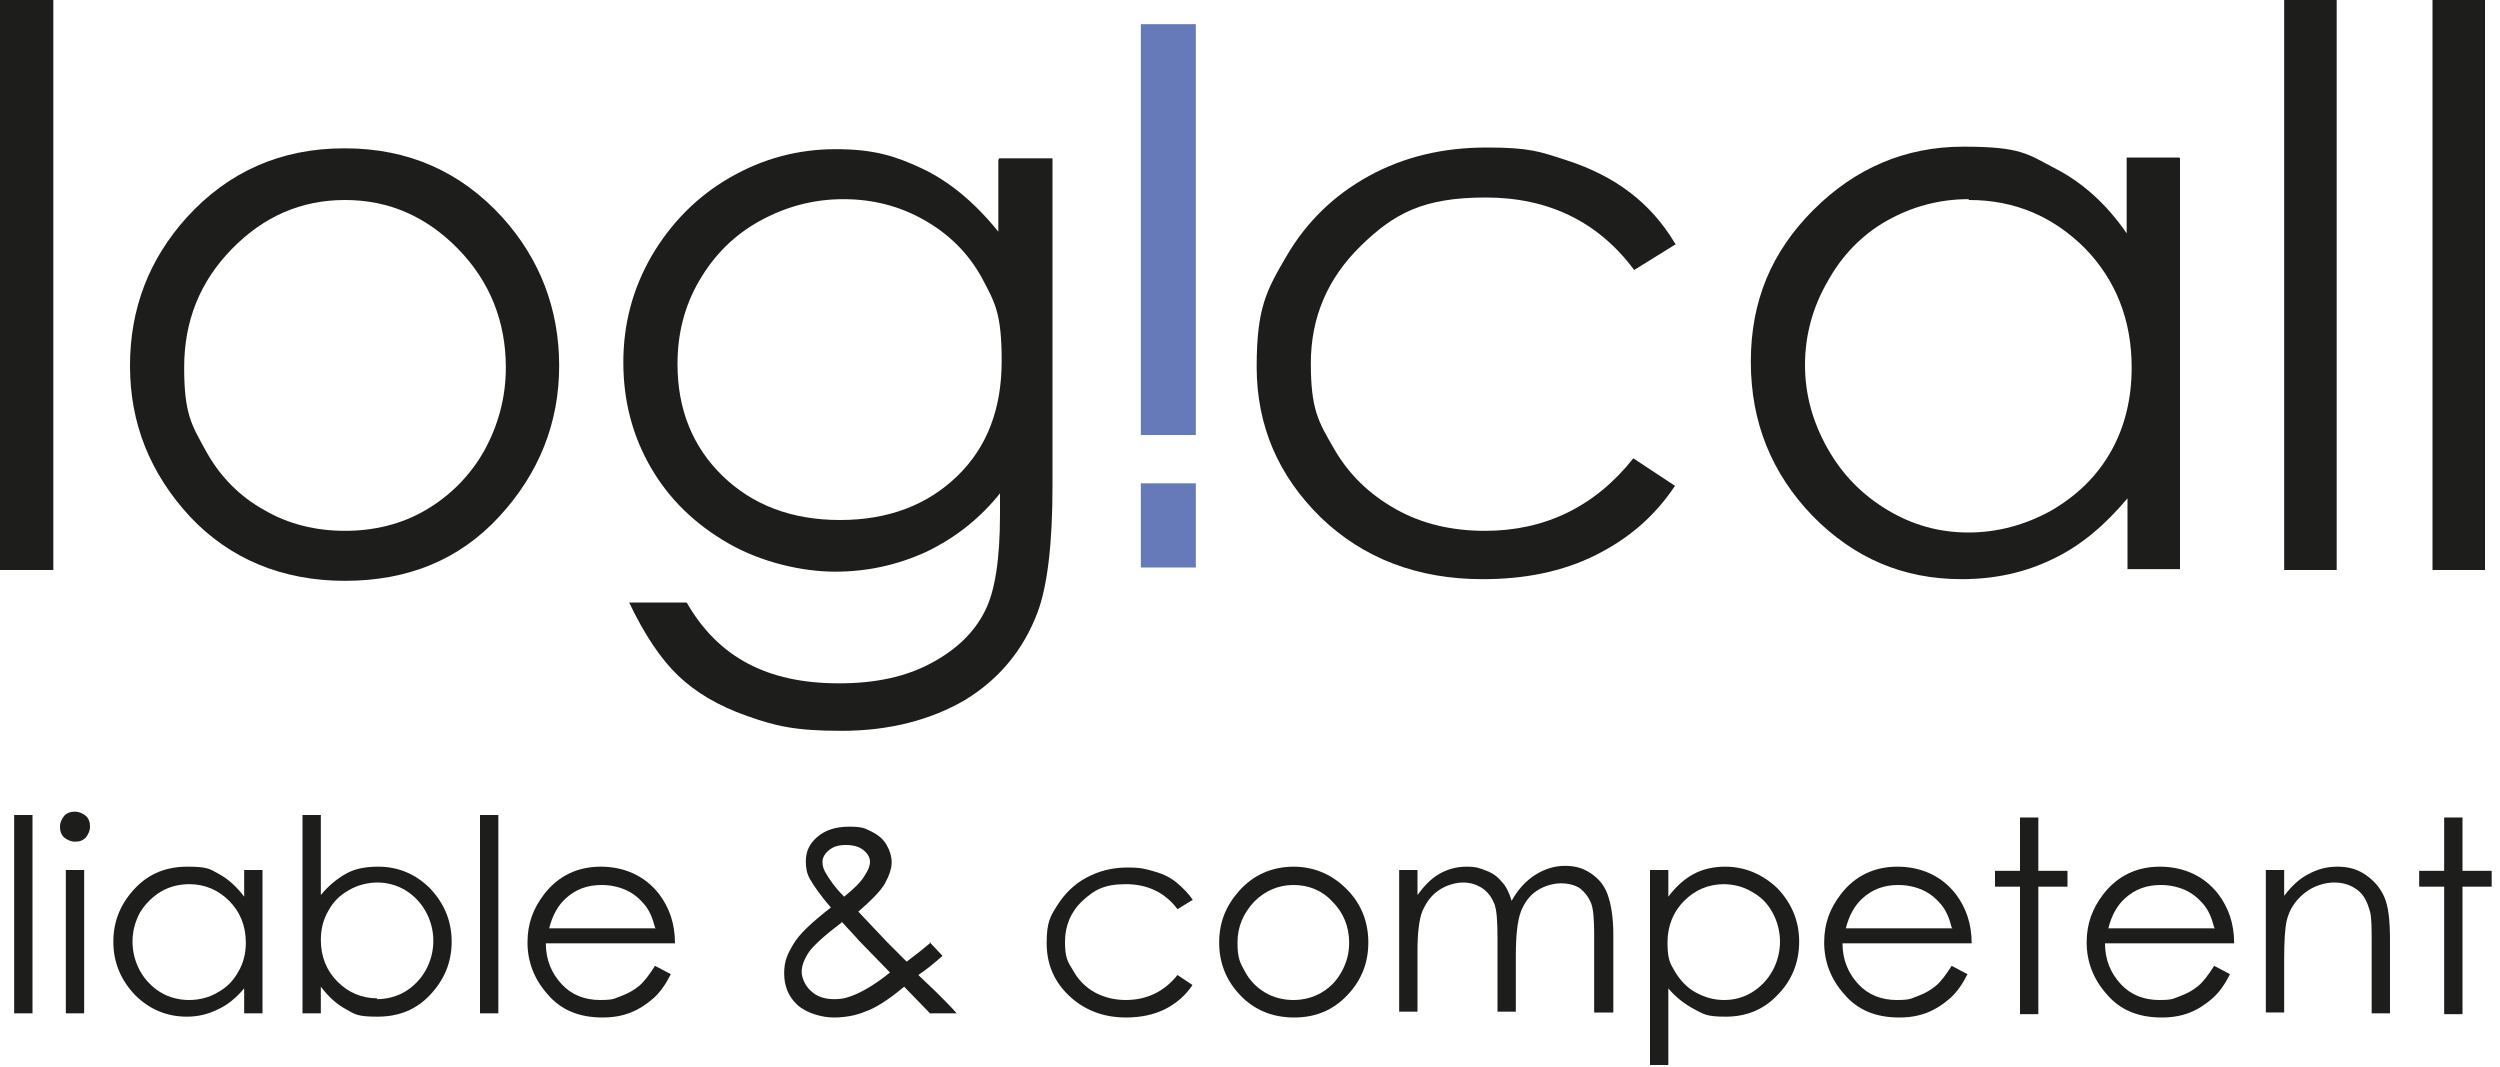 <?xml version="1.0" encoding="UTF-8"?>
<svg xmlns="http://www.w3.org/2000/svg" id="Vrstva_1" version="1.1" viewBox="0 0 300 128">
  <defs>
    <style>
      .st0 {
        fill: #1d1d1b;
      }

      .st1 {
        fill: #667ab9;
      }
    </style>
  </defs>
  <g>
    <path class="st0" d="M0,0h6.4v68.4H0V0Z"></path>
    <path class="st0" d="M41.4,17.8c7.6,0,13.9,2.8,18.9,8.3,4.5,5,6.8,11,6.8,17.8s-2.4,12.9-7.2,18.1c-4.8,5.2-11,7.7-18.5,7.7s-13.8-2.6-18.6-7.7c-4.8-5.2-7.2-11.2-7.2-18.1s2.3-12.8,6.8-17.8c5-5.5,11.3-8.3,18.9-8.3ZM41.4,24c-5.3,0-9.8,2-13.6,5.9-3.8,3.9-5.7,8.6-5.7,14.2s.9,6.9,2.6,10c1.7,3.1,4.1,5.5,7,7.1,2.9,1.7,6.2,2.5,9.7,2.5s6.8-.8,9.7-2.5c2.9-1.7,5.3-4.1,7-7.1,1.7-3.1,2.6-6.4,2.6-10,0-5.5-1.9-10.3-5.7-14.2-3.8-3.9-8.3-5.9-13.6-5.9Z"></path>
    <path class="st0" d="M119.9,19h6.4v39.3c0,6.9-.6,12-1.8,15.2-1.7,4.5-4.6,8-8.7,10.5-4.1,2.4-9.1,3.7-14.8,3.7s-8-.6-11.4-1.8c-3.4-1.2-6.1-2.8-8.2-4.8-2.1-2-4.1-5-5.9-8.8h6.9c1.9,3.3,4.3,5.7,7.3,7.3,3,1.6,6.6,2.4,11,2.4s8-.8,11-2.4c3-1.6,5.1-3.6,6.4-6.1,1.3-2.4,1.9-6.4,1.9-11.8v-2.5c-2.4,3-5.3,5.3-8.8,7-3.5,1.6-7.1,2.4-11,2.4s-8.8-1.1-12.8-3.4c-4-2.3-7.1-5.3-9.3-9.1-2.2-3.8-3.3-8-3.3-12.6s1.1-8.8,3.4-12.8c2.3-3.9,5.4-7.1,9.4-9.4,4-2.3,8.2-3.4,12.7-3.4s7.1.8,10.3,2.3c3.2,1.5,6.3,4,9.2,7.6v-8.6ZM101.2,23.9c-3.6,0-6.9.9-10,2.6-3.1,1.7-5.5,4.1-7.3,7.2-1.8,3.1-2.6,6.4-2.6,10,0,5.4,1.8,9.9,5.4,13.4,3.6,3.5,8.3,5.3,14.1,5.3s10.5-1.8,14.1-5.3c3.6-3.5,5.3-8.1,5.3-13.8s-.8-7-2.4-10c-1.6-2.9-3.9-5.2-6.9-6.9-3-1.7-6.2-2.5-9.7-2.5Z"></path>
  </g>
  <g>
    <path class="st0" d="M201.1,29.3l-5,3.1c-4.3-5.8-10.3-8.7-17.8-8.7s-11,1.9-15,5.8c-4,3.9-6,8.6-6,14.1s.9,7,2.7,10.1c1.8,3.2,4.3,5.6,7.5,7.4,3.2,1.8,6.8,2.6,10.7,2.6,7.2,0,13.2-2.9,17.8-8.7l5,3.3c-2.4,3.6-5.5,6.3-9.5,8.3-4,2-8.5,2.9-13.6,2.9-7.8,0-14.3-2.5-19.4-7.4-5.1-5-7.7-11-7.7-18.1s1.2-9.2,3.6-13.3c2.4-4.1,5.7-7.3,9.9-9.6,4.2-2.3,8.9-3.4,14.1-3.4s6.4.5,9.5,1.5,5.6,2.3,7.7,3.9c2.1,1.6,3.9,3.6,5.4,6.1Z"></path>
    <path class="st0" d="M261.6,19v49.3h-6.3v-8.5c-2.7,3.2-5.6,5.7-9,7.3-3.3,1.6-6.9,2.4-10.9,2.4-7,0-12.9-2.5-17.9-7.6-4.9-5.1-7.4-11.2-7.4-18.5s2.5-13.2,7.5-18.2c5-5,11-7.6,18-7.6s7.7.9,11,2.6c3.3,1.7,6.2,4.3,8.6,7.8v-9.1h6.3ZM236.2,23.9c-3.5,0-6.8.9-9.8,2.6-3,1.7-5.4,4.2-7.1,7.3-1.8,3.1-2.7,6.5-2.7,10s.9,6.8,2.7,10c1.8,3.2,4.2,5.6,7.2,7.4,3,1.8,6.2,2.7,9.7,2.7s6.8-.9,9.9-2.6c3.1-1.8,5.5-4.1,7.2-7.1,1.7-3,2.5-6.4,2.5-10.1,0-5.7-1.9-10.5-5.6-14.3-3.8-3.8-8.4-5.8-13.9-5.8Z"></path>
    <path class="st0" d="M274.1,0h6.3v68.4h-6.3V0Z"></path>
    <path class="st0" d="M291.9,0h6.3v68.4h-6.3V0Z"></path>
  </g>
  <g>
    <path class="st0" d="M1.7,97.8h2.2v23.8H1.7v-23.8Z"></path>
    <path class="st0" d="M9,97.4c.5,0,.9.2,1.3.5.4.4.5.8.5,1.3s-.2.9-.5,1.3c-.4.4-.8.5-1.3.5s-.9-.2-1.3-.5c-.4-.4-.5-.8-.5-1.3s.2-.9.5-1.3c.4-.4.8-.5,1.3-.5ZM7.9,104.4h2.2v17.2h-2.2v-17.2Z"></path>
    <path class="st0" d="M31.5,104.4v17.2h-2.2v-3c-.9,1.1-2,2-3.1,2.5-1.2.6-2.4.9-3.8.9-2.4,0-4.5-.9-6.2-2.6-1.7-1.8-2.6-3.9-2.6-6.4s.9-4.6,2.6-6.4c1.7-1.8,3.8-2.6,6.3-2.6s2.7.3,3.8.9c1.1.6,2.1,1.5,3,2.7v-3.2h2.2ZM22.7,106.1c-1.2,0-2.4.3-3.4.9-1,.6-1.9,1.5-2.5,2.5-.6,1.1-.9,2.3-.9,3.5s.3,2.4.9,3.5c.6,1.1,1.5,2,2.5,2.6,1,.6,2.2.9,3.4.9s2.4-.3,3.4-.9c1.1-.6,1.9-1.4,2.5-2.5.6-1,.9-2.2.9-3.5,0-2-.7-3.7-2-5s-2.9-2-4.8-2Z"></path>
    <path class="st0" d="M36.3,121.6v-23.8h2.2v9.6c.9-1.1,2-2,3.1-2.6,1.1-.6,2.4-.8,3.8-.8,2.4,0,4.5.9,6.2,2.6,1.7,1.8,2.6,3.9,2.6,6.4s-.9,4.6-2.6,6.4c-1.7,1.8-3.8,2.6-6.3,2.6s-2.7-.3-3.8-.9c-1.1-.6-2.1-1.5-3-2.7v3.2h-2.2ZM45.2,119.9c1.2,0,2.4-.3,3.4-.9,1-.6,1.9-1.5,2.5-2.6.6-1.1.9-2.3.9-3.5s-.3-2.4-.9-3.5c-.6-1.1-1.5-2-2.5-2.6-1-.6-2.2-.9-3.3-.9s-2.4.3-3.4.9c-1.1.6-1.9,1.4-2.5,2.5-.6,1-.9,2.2-.9,3.5,0,2,.7,3.7,2,5,1.3,1.3,2.9,2,4.8,2Z"></path>
    <path class="st0" d="M57.6,97.8h2.2v23.8h-2.2v-23.8Z"></path>
    <path class="st0" d="M78.6,115.9l1.9,1c-.6,1.2-1.3,2.2-2.1,2.9-.8.7-1.7,1.3-2.7,1.7-1,.4-2.1.6-3.4.6-2.8,0-5-.9-6.6-2.8-1.6-1.8-2.4-3.9-2.4-6.2s.7-4.1,2-5.8c1.7-2.2,4-3.3,6.8-3.3s5.3,1.1,7,3.3c1.2,1.6,1.9,3.5,1.9,5.9h-15.5c0,2,.7,3.6,1.9,4.9,1.2,1.3,2.8,1.9,4.6,1.9s1.7-.2,2.6-.5c.8-.3,1.5-.7,2.1-1.2s1.2-1.3,1.9-2.4ZM78.6,111.3c-.3-1.2-.7-2.1-1.3-2.8-.6-.7-1.3-1.3-2.2-1.7-.9-.4-1.9-.6-2.9-.6-1.7,0-3.1.5-4.3,1.6-.9.8-1.6,2-2,3.6h12.8Z"></path>
    <path class="st0" d="M111.5,113l1.6,1.7c-1,.9-2,1.7-2.9,2.3.6.6,1.5,1.4,2.5,2.4.8.8,1.5,1.5,2.1,2.2h-3.2l-3.1-3.2c-1.9,1.6-3.5,2.6-4.7,3-1.2.5-2.5.7-3.8.7s-3.2-.5-4.3-1.5c-1.1-1-1.6-2.3-1.6-3.8s.4-2.3,1.1-3.5c.7-1.2,2.2-2.6,4.5-4.4-1.3-1.5-2.1-2.7-2.5-3.4-.4-.7-.5-1.4-.5-2.1,0-1.2.4-2.1,1.3-2.9,1-.9,2.3-1.3,3.9-1.3s1.9.2,2.7.6c.8.4,1.4.9,1.8,1.6.4.7.6,1.4.6,2.1s-.3,1.6-.8,2.5-1.6,2-3.2,3.4l3.5,3.7,2.3,2.3c1.2-.9,2.2-1.7,2.9-2.3ZM101,110.7c-2,1.5-3.3,2.7-3.9,3.5-.6.9-.9,1.7-.9,2.4s.4,1.7,1.1,2.3c.7.7,1.7,1,2.8,1s1.6-.2,2.4-.5c1.2-.5,2.7-1.4,4.3-2.7l-3.7-3.8c-.6-.7-1.3-1.4-2.1-2.3ZM101.3,107.6c1.1-.9,2-1.7,2.5-2.6.4-.6.6-1.1.6-1.6s-.3-1-.8-1.4c-.5-.4-1.2-.6-2.1-.6s-1.5.2-2,.6-.8.9-.8,1.4.1.8.3,1.2c.5.9,1.2,1.9,2.2,2.9Z"></path>
    <path class="st0" d="M143.1,108l-1.8,1.1c-1.5-2-3.6-3-6.2-3s-3.8.7-5.2,2c-1.4,1.3-2.1,3-2.1,4.9s.3,2.4,1,3.5c.6,1.1,1.5,2,2.6,2.6,1.1.6,2.4.9,3.7.9,2.5,0,4.6-1,6.2-3l1.8,1.2c-.8,1.2-1.9,2.2-3.3,2.9-1.4.7-3,1-4.7,1-2.7,0-5-.9-6.8-2.6-1.8-1.7-2.7-3.8-2.7-6.3s.4-3.2,1.3-4.6,2-2.5,3.5-3.3c1.5-.8,3.1-1.2,4.9-1.2s2.2.2,3.3.5c1.1.3,2,.8,2.7,1.4.7.6,1.4,1.3,1.9,2.1Z"></path>
    <path class="st0" d="M155.2,104c2.6,0,4.8,1,6.6,2.9,1.6,1.7,2.4,3.8,2.4,6.2s-.8,4.5-2.5,6.3c-1.7,1.8-3.8,2.7-6.4,2.7s-4.8-.9-6.5-2.7c-1.7-1.8-2.5-3.9-2.5-6.3s.8-4.4,2.4-6.2c1.7-1.9,3.9-2.9,6.6-2.9ZM155.2,106.2c-1.8,0-3.4.7-4.7,2-1.3,1.4-2,3-2,4.9s.3,2.4.9,3.5c.6,1.1,1.4,1.9,2.4,2.5,1,.6,2.2.9,3.4.9s2.4-.3,3.4-.9c1-.6,1.8-1.4,2.4-2.5.6-1.1.9-2.2.9-3.5,0-1.9-.7-3.6-2-4.9-1.3-1.4-2.9-2-4.7-2Z"></path>
    <path class="st0" d="M167.9,104.4h2.2v3c.8-1.1,1.6-1.9,2.4-2.4,1.1-.7,2.3-1,3.5-1s1.6.2,2.4.5,1.4.8,1.8,1.3c.5.5.9,1.3,1.2,2.3.7-1.3,1.7-2.4,2.8-3.1,1.1-.7,2.3-1.1,3.6-1.1s2.2.3,3.1.9c.9.6,1.6,1.4,2,2.5s.7,2.7.7,4.8v9.4h-2.3v-9.4c0-1.8-.1-3.1-.4-3.8-.3-.7-.7-1.2-1.3-1.7-.6-.4-1.4-.6-2.3-.6s-2,.3-2.9.9c-.9.6-1.5,1.5-1.9,2.5-.4,1.1-.6,2.8-.6,5.3v6.7h-2.2v-8.8c0-2.1-.1-3.5-.4-4.2-.3-.7-.7-1.3-1.4-1.8-.6-.4-1.4-.7-2.3-.7s-2,.3-2.9.9c-.9.6-1.5,1.4-2,2.5-.4,1-.6,2.6-.6,4.8v7.3h-2.2v-17.2Z"></path>
    <path class="st0" d="M198,104.4h2.2v3.2c.9-1.2,1.9-2.1,3-2.7,1.1-.6,2.4-.9,3.8-.9,2.4,0,4.5.9,6.3,2.6,1.7,1.8,2.6,3.9,2.6,6.4s-.9,4.7-2.6,6.4c-1.7,1.8-3.8,2.6-6.2,2.6s-2.6-.3-3.8-.9c-1.1-.6-2.2-1.4-3.1-2.5v9.2h-2.2v-23.5ZM206.9,106.1c-1.9,0-3.5.7-4.8,2-1.3,1.3-2,3-2,5s.3,2.5.9,3.5c.6,1,1.4,1.9,2.5,2.5,1.1.6,2.2.9,3.4.9s2.3-.3,3.3-.9c1-.6,1.9-1.5,2.5-2.6.6-1.1.9-2.3.9-3.5s-.3-2.4-.9-3.5c-.6-1.1-1.4-1.9-2.5-2.5-1-.6-2.2-.9-3.4-.9Z"></path>
    <path class="st0" d="M234.2,115.9l1.9,1c-.6,1.2-1.3,2.2-2.1,2.9-.8.7-1.7,1.3-2.7,1.7-1,.4-2.1.6-3.4.6-2.8,0-5-.9-6.6-2.8-1.6-1.8-2.4-3.9-2.4-6.2s.7-4.1,2-5.8c1.7-2.2,4-3.3,6.8-3.3s5.3,1.1,7,3.3c1.2,1.6,1.9,3.5,1.9,5.9h-15.5c0,2,.7,3.6,1.9,4.9,1.2,1.3,2.8,1.9,4.6,1.9s1.7-.2,2.6-.5c.8-.3,1.5-.7,2.1-1.2s1.2-1.3,1.9-2.4ZM234.2,111.3c-.3-1.2-.7-2.1-1.3-2.8-.6-.7-1.3-1.3-2.2-1.7-.9-.4-1.9-.6-2.9-.6-1.7,0-3.1.5-4.3,1.6-.9.8-1.6,2-2,3.6h12.8Z"></path>
    <path class="st0" d="M242.4,98.1h2.2v6.4h3.5v1.9h-3.5v15.3h-2.2v-15.3h-3v-1.9h3v-6.4Z"></path>
    <path class="st0" d="M265.7,115.9l1.9,1c-.6,1.2-1.3,2.2-2.1,2.9-.8.7-1.7,1.3-2.7,1.7-1,.4-2.1.6-3.4.6-2.8,0-5-.9-6.6-2.8-1.6-1.8-2.4-3.9-2.4-6.2s.7-4.1,2-5.8c1.7-2.2,4-3.3,6.8-3.3s5.3,1.1,7,3.3c1.2,1.6,1.9,3.5,1.9,5.9h-15.5c0,2,.7,3.6,1.9,4.9,1.2,1.3,2.8,1.9,4.6,1.9s1.7-.2,2.6-.5c.8-.3,1.5-.7,2.1-1.2s1.2-1.3,1.9-2.4ZM265.7,111.3c-.3-1.2-.7-2.1-1.3-2.8-.6-.7-1.3-1.3-2.2-1.7-.9-.4-1.9-.6-2.9-.6-1.7,0-3.1.5-4.3,1.6-.9.8-1.6,2-2,3.6h12.8Z"></path>
    <path class="st0" d="M271.9,104.4h2.2v3.1c.9-1.2,1.9-2.1,2.9-2.6,1.1-.6,2.2-.9,3.5-.9s2.4.3,3.4,1c1,.7,1.7,1.5,2.2,2.6.5,1.1.7,2.8.7,5.2v8.8h-2.2v-8.2c0-2,0-3.3-.2-4-.3-1.1-.7-2-1.5-2.6s-1.7-.9-2.8-.9-2.5.4-3.6,1.3c-1.1.9-1.8,2-2.1,3.3-.2.9-.3,2.4-.3,4.7v6.3h-2.2v-17.2Z"></path>
    <path class="st0" d="M293.3,98.1h2.2v6.4h3.5v1.9h-3.5v15.3h-2.2v-15.3h-3v-1.9h3v-6.4Z"></path>
  </g>
  <path class="st1" d="M143.5,2.9v49.3h-6.6V2.9h6.6Z"></path>
  <path class="st1" d="M143.5,58v10.1h-6.6v-10.1h6.6Z"></path>
</svg>
